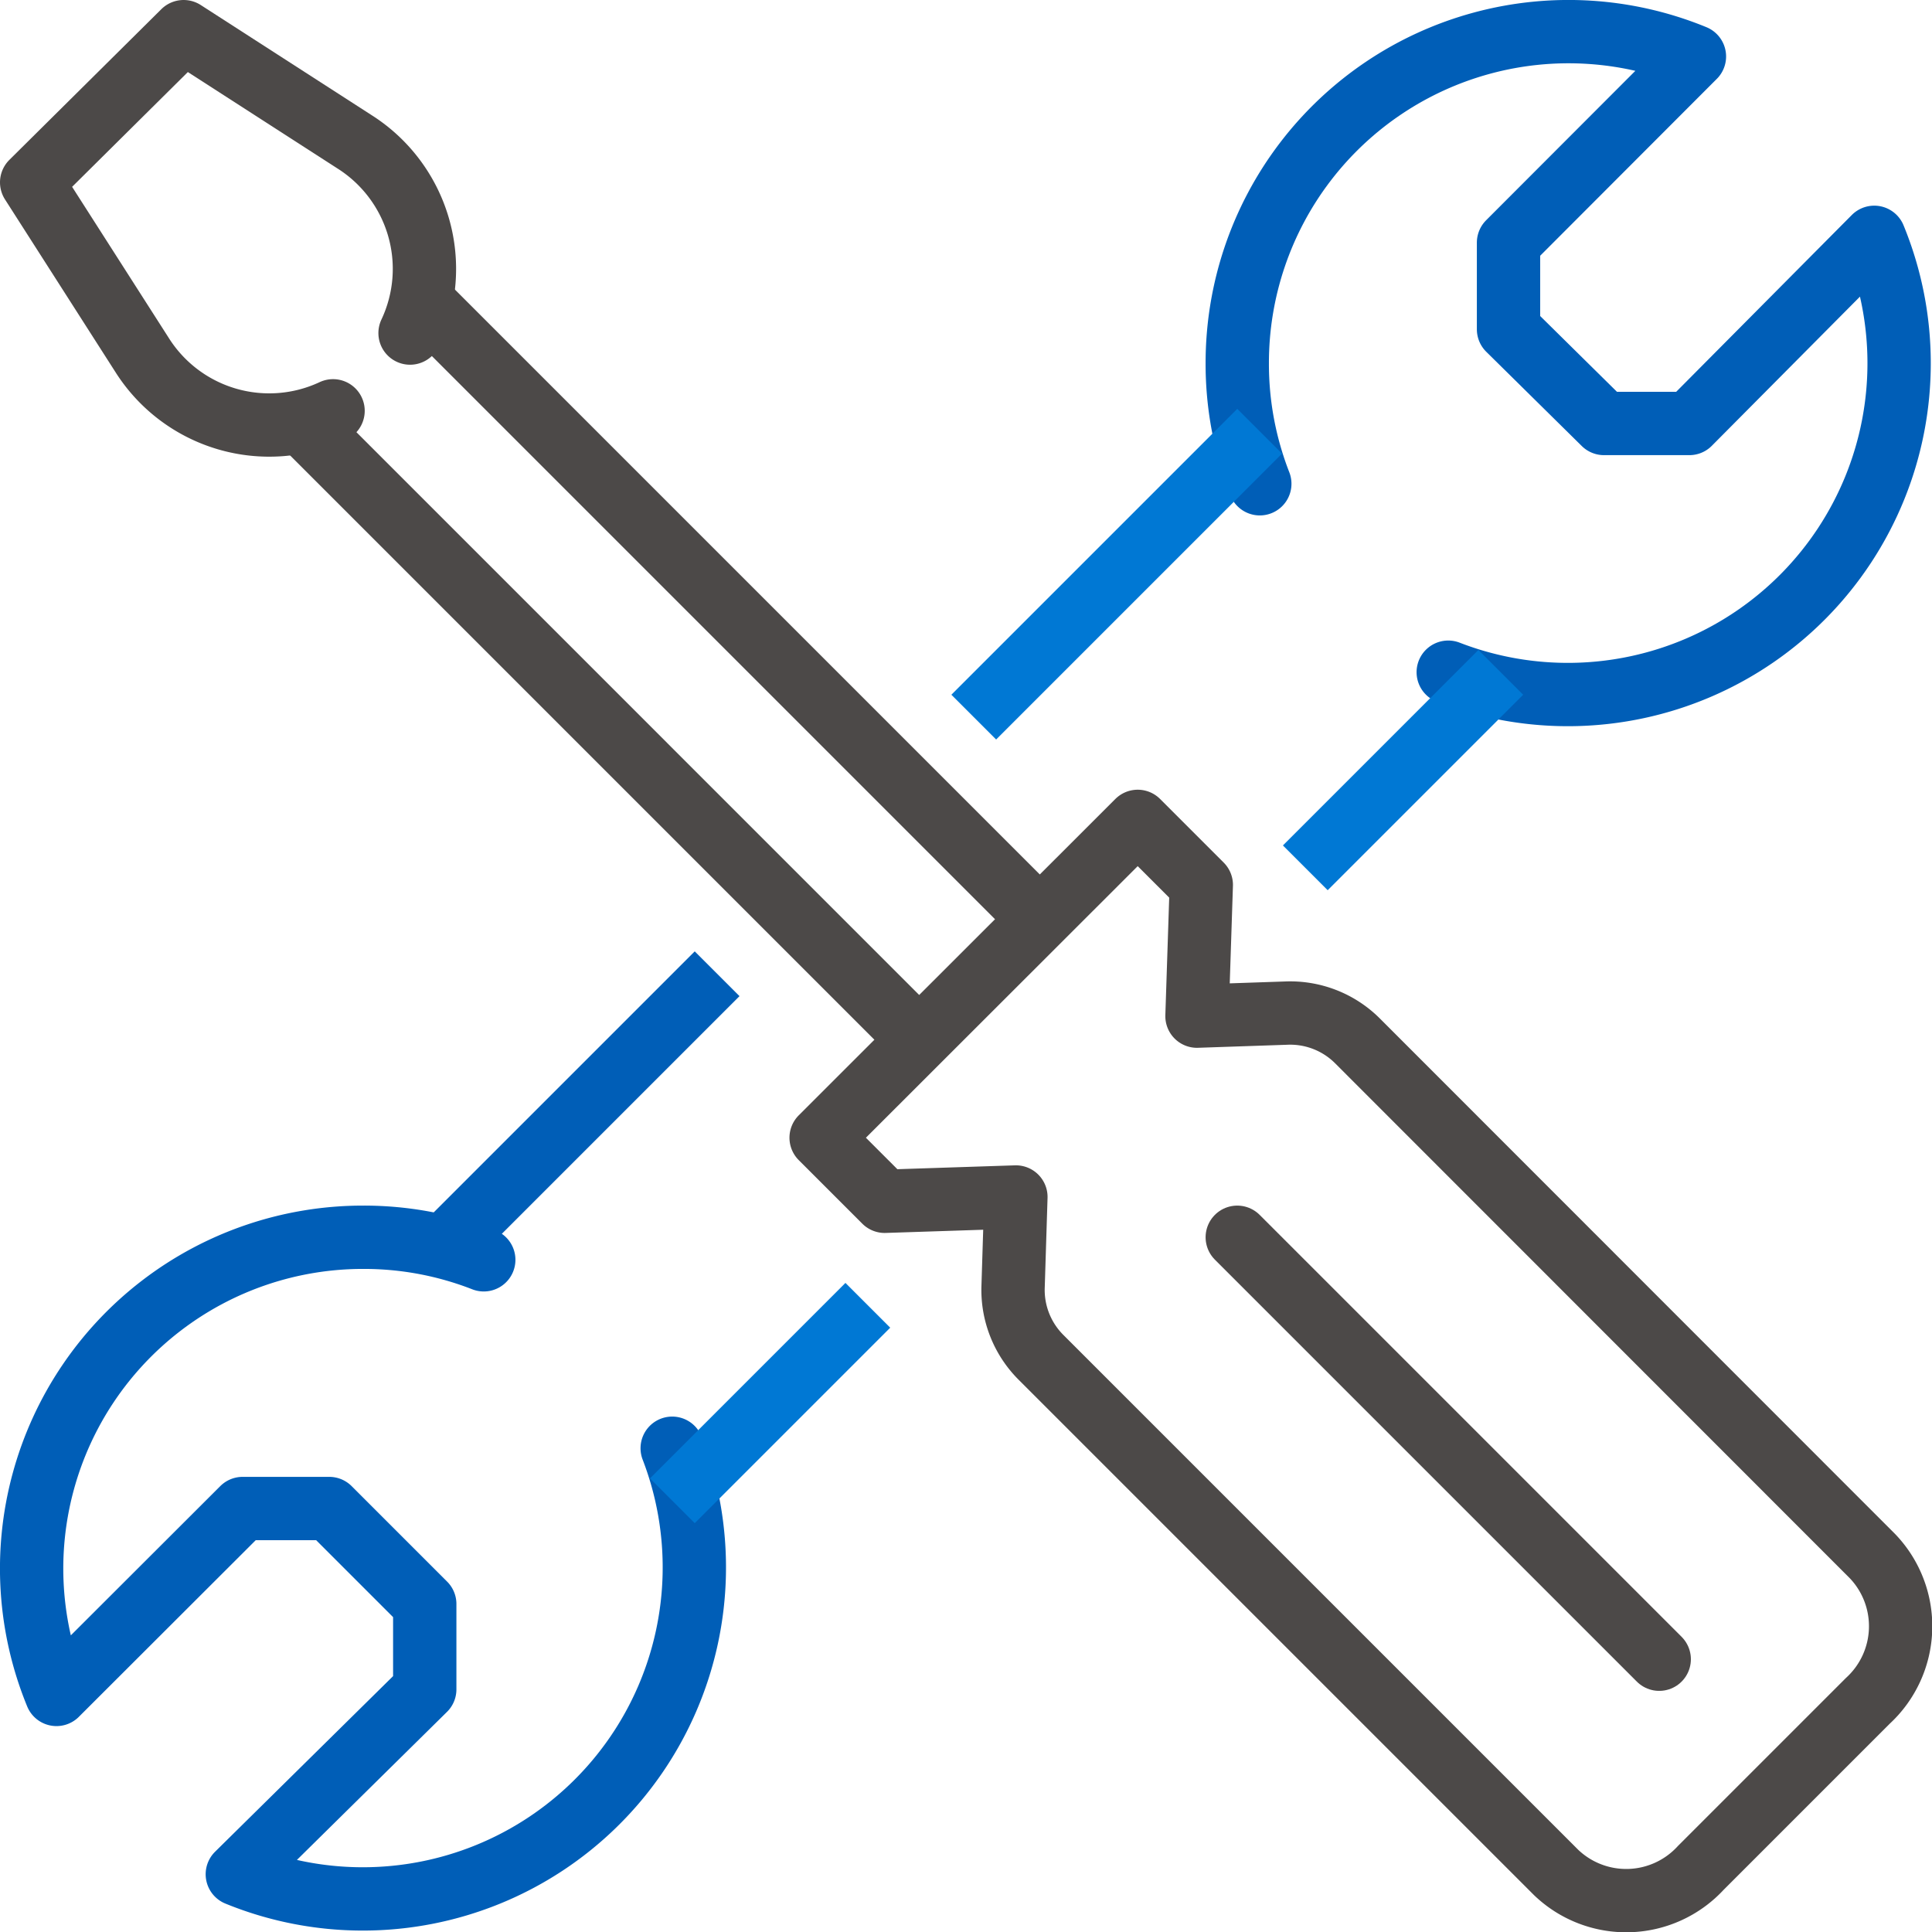<svg xmlns="http://www.w3.org/2000/svg" viewBox="0 0 76.28 76.28"><defs><style>.cls-1,.cls-2,.cls-3,.cls-4,.cls-5{fill:none;stroke-linejoin:round;stroke-width:2.5px;}.cls-1,.cls-2{stroke:#4c4948;}.cls-1,.cls-3{stroke-linecap:round;}.cls-3,.cls-5{stroke:#005eb7;}.cls-4{stroke:#0078d4;}.cls-4,.cls-5{stroke-linecap:square;}</style></defs><title>アセット 6</title><g id="レイヤー_2" data-name="レイヤー 2"><g id="layout"><g id="tools"><path class="cls-1" d="M13.15,16.22A5.94,5.94,0,0,1,5.6,14L1.25,7.2l6-5.95L14,5.6a5.94,5.94,0,0,1,2.19,7.55"/><line class="cls-2" x1="16.72" y1="11.96" x2="40.52" y2="35.76"/><line class="cls-2" x1="11.96" y1="16.72" x2="35.76" y2="40.52"/><path class="cls-1" d="M61.44,73.93,41.1,53.59A3.76,3.76,0,0,1,40,50.78l.11-3.52-5.18.17-2.51-2.51L44.92,32.43l2.51,2.51-.17,5.18L50.78,40a3.76,3.76,0,0,1,2.81,1.09L73.93,61.44a4,4,0,0,1-.18,5.71l-6.6,6.6A4,4,0,0,1,61.44,73.93Z"/><line class="cls-1" x1="48.85" y1="48.85" x2="65.51" y2="65.51"/><path class="cls-3" d="M57.18,26.54A13.08,13.08,0,0,0,74,9.37L66.7,16.72H63.33L59.56,13V9.58L66.9,2.23A13.08,13.08,0,0,0,48.85,14.34a13,13,0,0,0,.89,4.76"/><path class="cls-3" d="M19.1,49.74a13,13,0,0,0-4.76-.89A13.08,13.08,0,0,0,2.23,66.9l7.35-7.34H13l3.77,3.77V66.7L9.37,74A13.09,13.09,0,0,0,26.54,57.18"/><line class="cls-4" x1="39.33" y1="27.43" x2="48.85" y2="17.91"/><line class="cls-4" x1="52.42" y1="33.38" x2="58.37" y2="27.43"/><line class="cls-5" x1="27.43" y1="39.33" x2="17.91" y2="48.85"/><line class="cls-4" x1="33.38" y1="52.42" x2="27.43" y2="58.37"/></g></g></g></svg>
